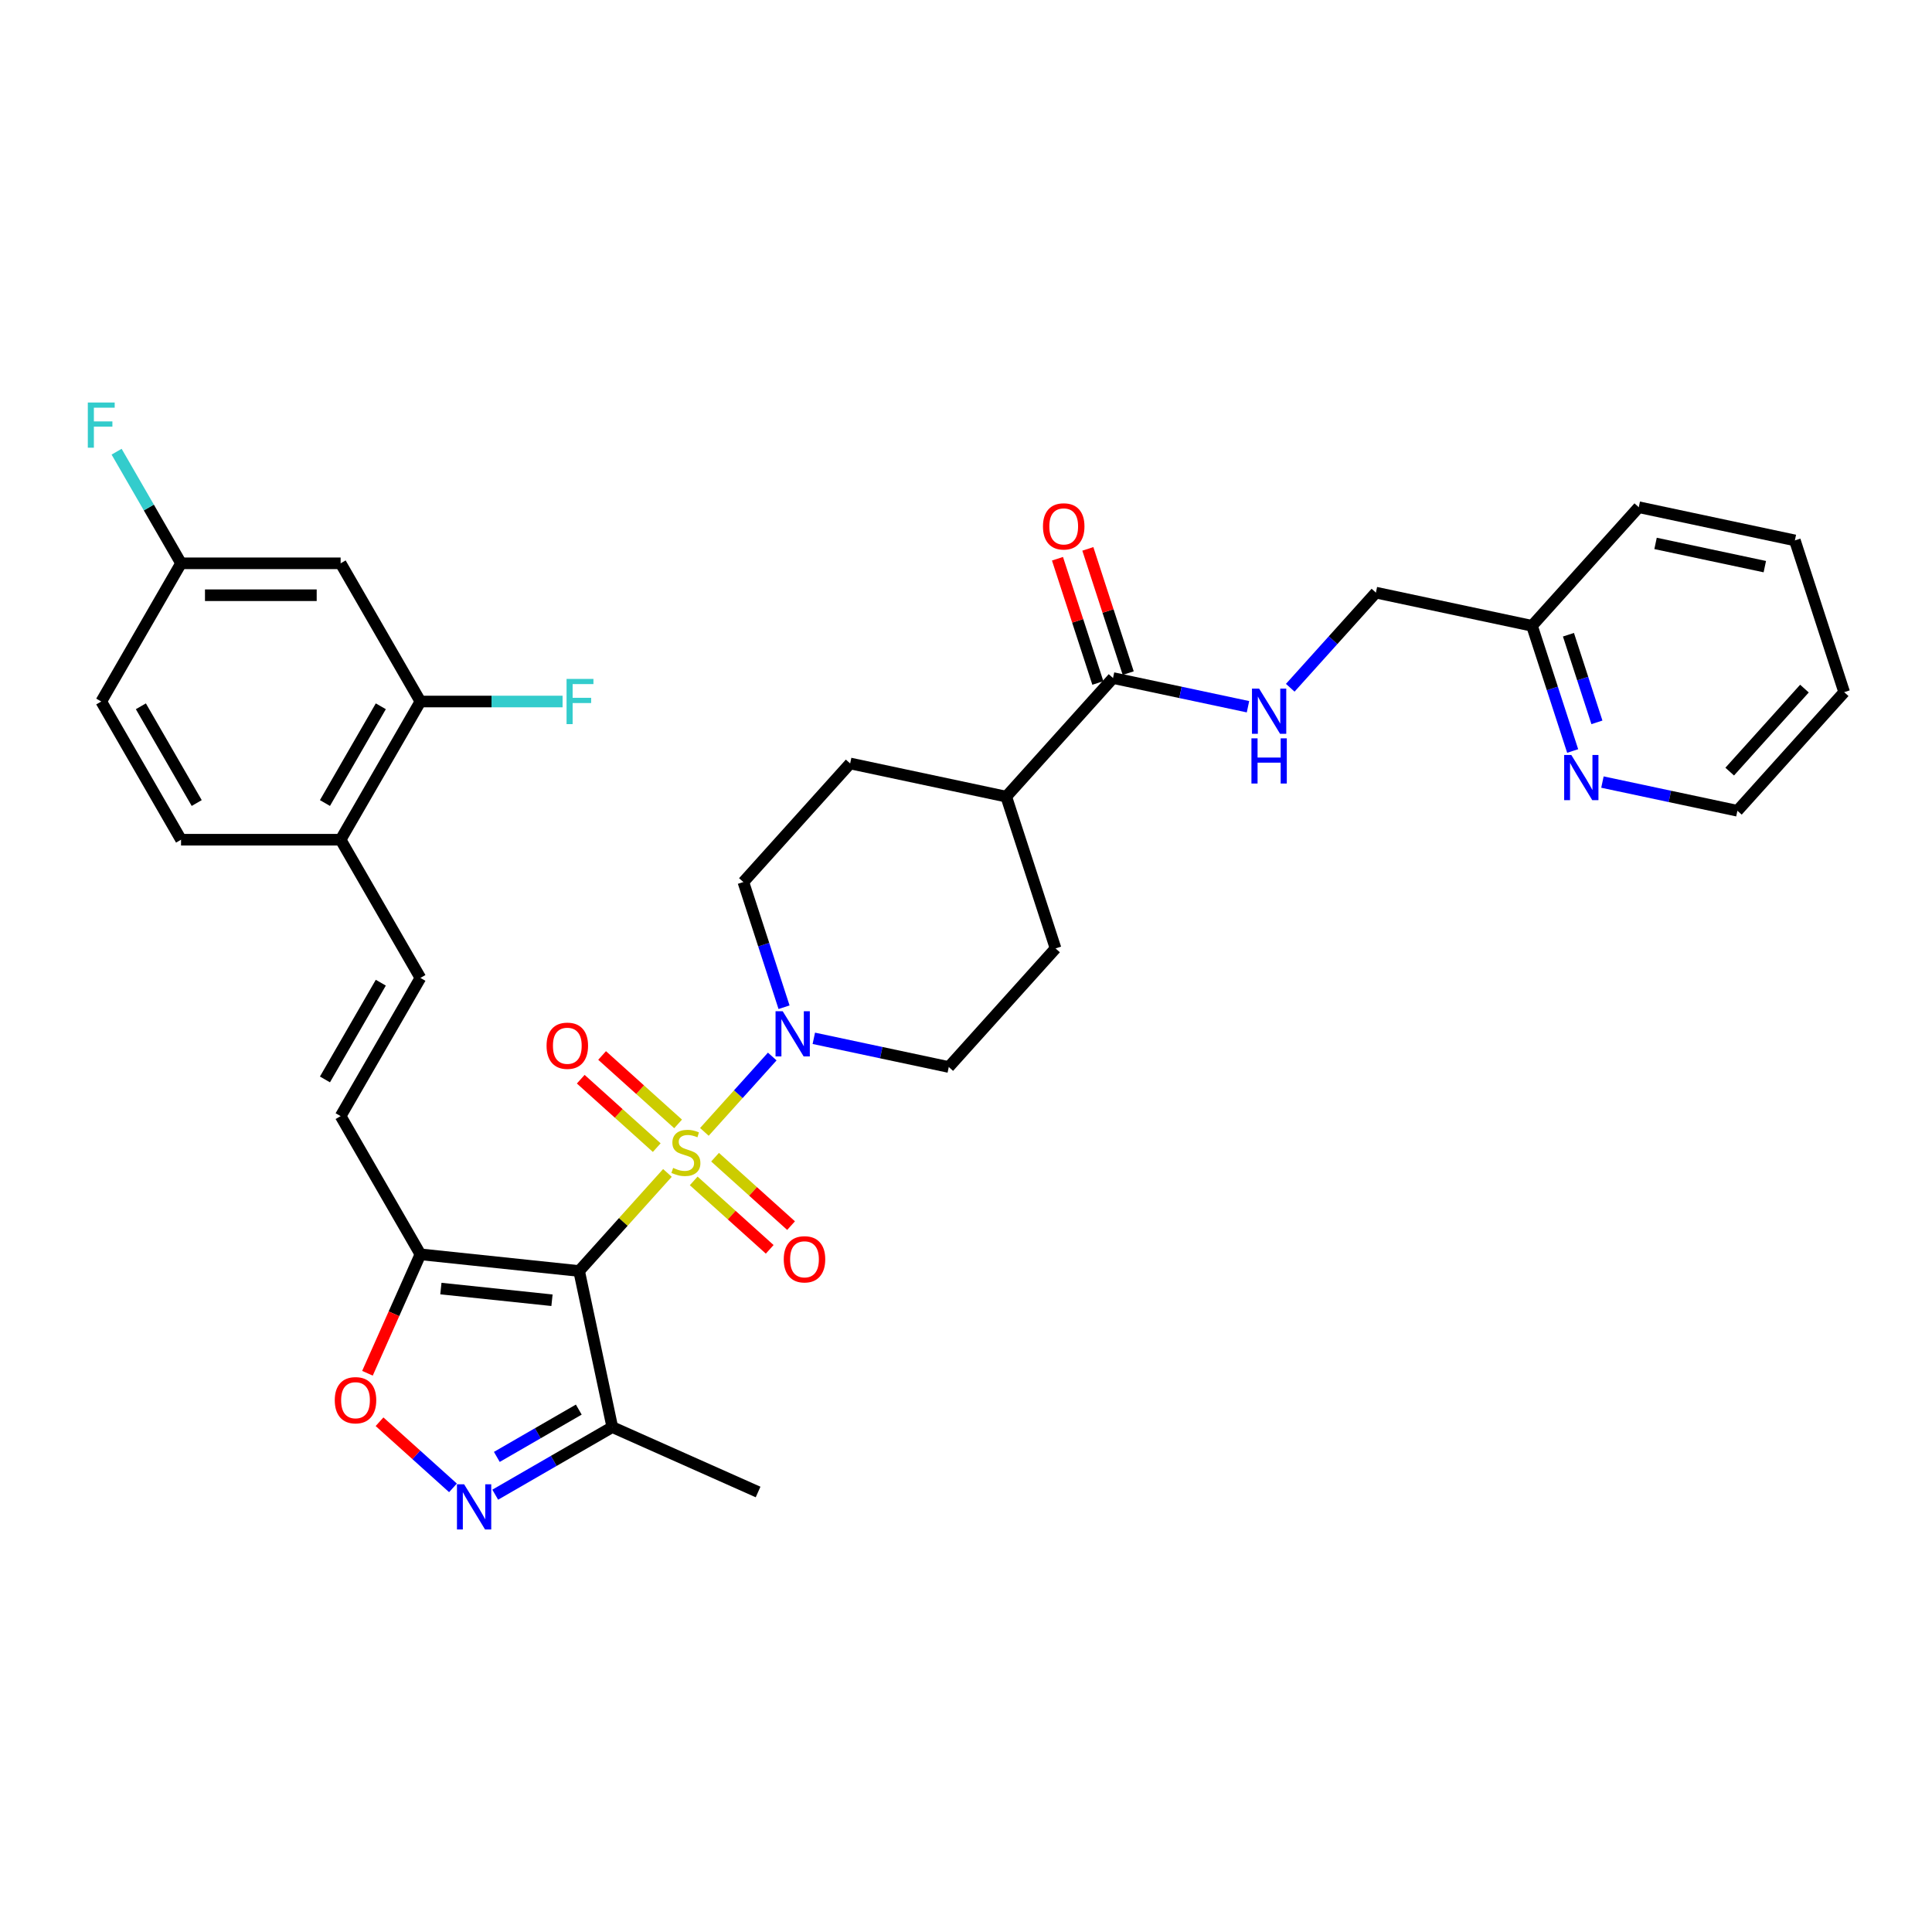 <?xml version='1.0' encoding='iso-8859-1'?>
<svg version='1.1' baseProfile='full'
              xmlns='http://www.w3.org/2000/svg'
                      xmlns:rdkit='http://www.rdkit.org/xml'
                      xmlns:xlink='http://www.w3.org/1999/xlink'
                  xml:space='preserve'
width='1000px' height='1000px' viewBox='0 0 1000 1000'>
<!-- END OF HEADER -->
<rect style='opacity:1.0;fill:#FFFFFF;stroke:none' width='1000' height='1000' x='0' y='0'> </rect>
<path class='bond-0' d='M 345.458,607.108 L 322.606,632.488' style='fill:none;fill-rule:evenodd;stroke:#CCCC00;stroke-width:6px;stroke-linecap:butt;stroke-linejoin:miter;stroke-opacity:1' />
<path class='bond-0' d='M 322.606,632.488 L 299.753,657.868' style='fill:none;fill-rule:evenodd;stroke:#000000;stroke-width:6px;stroke-linecap:butt;stroke-linejoin:miter;stroke-opacity:1' />
<path class='bond-2' d='M 364.588,585.863 L 382.151,566.357' style='fill:none;fill-rule:evenodd;stroke:#CCCC00;stroke-width:6px;stroke-linecap:butt;stroke-linejoin:miter;stroke-opacity:1' />
<path class='bond-2' d='M 382.151,566.357 L 399.714,546.851' style='fill:none;fill-rule:evenodd;stroke:#0000FF;stroke-width:6px;stroke-linecap:butt;stroke-linejoin:miter;stroke-opacity:1' />
<path class='bond-9' d='M 359.061,611.236 L 378.729,628.946' style='fill:none;fill-rule:evenodd;stroke:#CCCC00;stroke-width:6px;stroke-linecap:butt;stroke-linejoin:miter;stroke-opacity:1' />
<path class='bond-9' d='M 378.729,628.946 L 398.398,646.655' style='fill:none;fill-rule:evenodd;stroke:#FF0000;stroke-width:6px;stroke-linecap:butt;stroke-linejoin:miter;stroke-opacity:1' />
<path class='bond-9' d='M 370.115,598.96 L 389.783,616.669' style='fill:none;fill-rule:evenodd;stroke:#CCCC00;stroke-width:6px;stroke-linecap:butt;stroke-linejoin:miter;stroke-opacity:1' />
<path class='bond-9' d='M 389.783,616.669 L 409.452,634.379' style='fill:none;fill-rule:evenodd;stroke:#FF0000;stroke-width:6px;stroke-linecap:butt;stroke-linejoin:miter;stroke-opacity:1' />
<path class='bond-10' d='M 350.985,581.735 L 331.316,564.025' style='fill:none;fill-rule:evenodd;stroke:#CCCC00;stroke-width:6px;stroke-linecap:butt;stroke-linejoin:miter;stroke-opacity:1' />
<path class='bond-10' d='M 331.316,564.025 L 311.648,546.316' style='fill:none;fill-rule:evenodd;stroke:#FF0000;stroke-width:6px;stroke-linecap:butt;stroke-linejoin:miter;stroke-opacity:1' />
<path class='bond-10' d='M 339.931,594.011 L 320.263,576.302' style='fill:none;fill-rule:evenodd;stroke:#CCCC00;stroke-width:6px;stroke-linecap:butt;stroke-linejoin:miter;stroke-opacity:1' />
<path class='bond-10' d='M 320.263,576.302 L 300.594,558.592' style='fill:none;fill-rule:evenodd;stroke:#FF0000;stroke-width:6px;stroke-linecap:butt;stroke-linejoin:miter;stroke-opacity:1' />
<path class='bond-1' d='M 299.753,657.868 L 217.607,649.235' style='fill:none;fill-rule:evenodd;stroke:#000000;stroke-width:6px;stroke-linecap:butt;stroke-linejoin:miter;stroke-opacity:1' />
<path class='bond-1' d='M 285.705,673.003 L 228.202,666.959' style='fill:none;fill-rule:evenodd;stroke:#000000;stroke-width:6px;stroke-linecap:butt;stroke-linejoin:miter;stroke-opacity:1' />
<path class='bond-4' d='M 299.753,657.868 L 316.927,738.662' style='fill:none;fill-rule:evenodd;stroke:#000000;stroke-width:6px;stroke-linecap:butt;stroke-linejoin:miter;stroke-opacity:1' />
<path class='bond-5' d='M 217.607,649.235 L 203.902,680.017' style='fill:none;fill-rule:evenodd;stroke:#000000;stroke-width:6px;stroke-linecap:butt;stroke-linejoin:miter;stroke-opacity:1' />
<path class='bond-5' d='M 203.902,680.017 L 190.197,710.799' style='fill:none;fill-rule:evenodd;stroke:#FF0000;stroke-width:6px;stroke-linecap:butt;stroke-linejoin:miter;stroke-opacity:1' />
<path class='bond-6' d='M 217.607,649.235 L 176.308,577.702' style='fill:none;fill-rule:evenodd;stroke:#000000;stroke-width:6px;stroke-linecap:butt;stroke-linejoin:miter;stroke-opacity:1' />
<path class='bond-15' d='M 421.228,537.427 L 456.157,544.852' style='fill:none;fill-rule:evenodd;stroke:#0000FF;stroke-width:6px;stroke-linecap:butt;stroke-linejoin:miter;stroke-opacity:1' />
<path class='bond-15' d='M 456.157,544.852 L 491.086,552.276' style='fill:none;fill-rule:evenodd;stroke:#000000;stroke-width:6px;stroke-linecap:butt;stroke-linejoin:miter;stroke-opacity:1' />
<path class='bond-16' d='M 405.821,521.342 L 395.294,488.944' style='fill:none;fill-rule:evenodd;stroke:#0000FF;stroke-width:6px;stroke-linecap:butt;stroke-linejoin:miter;stroke-opacity:1' />
<path class='bond-16' d='M 395.294,488.944 L 384.768,456.546' style='fill:none;fill-rule:evenodd;stroke:#000000;stroke-width:6px;stroke-linecap:butt;stroke-linejoin:miter;stroke-opacity:1' />
<path class='bond-3' d='M 256.33,773.648 L 286.628,756.155' style='fill:none;fill-rule:evenodd;stroke:#0000FF;stroke-width:6px;stroke-linecap:butt;stroke-linejoin:miter;stroke-opacity:1' />
<path class='bond-3' d='M 286.628,756.155 L 316.927,738.662' style='fill:none;fill-rule:evenodd;stroke:#000000;stroke-width:6px;stroke-linecap:butt;stroke-linejoin:miter;stroke-opacity:1' />
<path class='bond-3' d='M 257.16,754.093 L 278.369,741.849' style='fill:none;fill-rule:evenodd;stroke:#0000FF;stroke-width:6px;stroke-linecap:butt;stroke-linejoin:miter;stroke-opacity:1' />
<path class='bond-3' d='M 278.369,741.849 L 299.577,729.604' style='fill:none;fill-rule:evenodd;stroke:#000000;stroke-width:6px;stroke-linecap:butt;stroke-linejoin:miter;stroke-opacity:1' />
<path class='bond-35' d='M 234.458,770.115 L 215.452,753.002' style='fill:none;fill-rule:evenodd;stroke:#0000FF;stroke-width:6px;stroke-linecap:butt;stroke-linejoin:miter;stroke-opacity:1' />
<path class='bond-35' d='M 215.452,753.002 L 196.446,735.889' style='fill:none;fill-rule:evenodd;stroke:#FF0000;stroke-width:6px;stroke-linecap:butt;stroke-linejoin:miter;stroke-opacity:1' />
<path class='bond-29' d='M 316.927,738.662 L 392.385,772.258' style='fill:none;fill-rule:evenodd;stroke:#000000;stroke-width:6px;stroke-linecap:butt;stroke-linejoin:miter;stroke-opacity:1' />
<path class='bond-8' d='M 176.308,577.702 L 217.607,506.169' style='fill:none;fill-rule:evenodd;stroke:#000000;stroke-width:6px;stroke-linecap:butt;stroke-linejoin:miter;stroke-opacity:1' />
<path class='bond-8' d='M 168.196,558.712 L 197.106,508.639' style='fill:none;fill-rule:evenodd;stroke:#000000;stroke-width:6px;stroke-linecap:butt;stroke-linejoin:miter;stroke-opacity:1' />
<path class='bond-7' d='M 576.101,350.954 L 520.831,412.337' style='fill:none;fill-rule:evenodd;stroke:#000000;stroke-width:6px;stroke-linecap:butt;stroke-linejoin:miter;stroke-opacity:1' />
<path class='bond-12' d='M 576.101,350.954 L 611.029,358.378' style='fill:none;fill-rule:evenodd;stroke:#000000;stroke-width:6px;stroke-linecap:butt;stroke-linejoin:miter;stroke-opacity:1' />
<path class='bond-12' d='M 611.029,358.378 L 645.958,365.803' style='fill:none;fill-rule:evenodd;stroke:#0000FF;stroke-width:6px;stroke-linecap:butt;stroke-linejoin:miter;stroke-opacity:1' />
<path class='bond-19' d='M 583.956,348.401 L 573.51,316.252' style='fill:none;fill-rule:evenodd;stroke:#000000;stroke-width:6px;stroke-linecap:butt;stroke-linejoin:miter;stroke-opacity:1' />
<path class='bond-19' d='M 573.51,316.252 L 563.064,284.102' style='fill:none;fill-rule:evenodd;stroke:#FF0000;stroke-width:6px;stroke-linecap:butt;stroke-linejoin:miter;stroke-opacity:1' />
<path class='bond-19' d='M 568.245,353.506 L 557.799,321.357' style='fill:none;fill-rule:evenodd;stroke:#000000;stroke-width:6px;stroke-linecap:butt;stroke-linejoin:miter;stroke-opacity:1' />
<path class='bond-19' d='M 557.799,321.357 L 547.353,289.207' style='fill:none;fill-rule:evenodd;stroke:#FF0000;stroke-width:6px;stroke-linecap:butt;stroke-linejoin:miter;stroke-opacity:1' />
<path class='bond-14' d='M 217.607,506.169 L 176.308,434.636' style='fill:none;fill-rule:evenodd;stroke:#000000;stroke-width:6px;stroke-linecap:butt;stroke-linejoin:miter;stroke-opacity:1' />
<path class='bond-11' d='M 217.607,363.104 L 176.308,434.636' style='fill:none;fill-rule:evenodd;stroke:#000000;stroke-width:6px;stroke-linecap:butt;stroke-linejoin:miter;stroke-opacity:1' />
<path class='bond-11' d='M 197.106,365.574 L 168.196,415.647' style='fill:none;fill-rule:evenodd;stroke:#000000;stroke-width:6px;stroke-linecap:butt;stroke-linejoin:miter;stroke-opacity:1' />
<path class='bond-13' d='M 217.607,363.104 L 176.308,291.571' style='fill:none;fill-rule:evenodd;stroke:#000000;stroke-width:6px;stroke-linecap:butt;stroke-linejoin:miter;stroke-opacity:1' />
<path class='bond-26' d='M 217.607,363.104 L 254.397,363.104' style='fill:none;fill-rule:evenodd;stroke:#000000;stroke-width:6px;stroke-linecap:butt;stroke-linejoin:miter;stroke-opacity:1' />
<path class='bond-26' d='M 254.397,363.104 L 291.186,363.104' style='fill:none;fill-rule:evenodd;stroke:#33CCCC;stroke-width:6px;stroke-linecap:butt;stroke-linejoin:miter;stroke-opacity:1' />
<path class='bond-24' d='M 667.831,355.981 L 689.997,331.363' style='fill:none;fill-rule:evenodd;stroke:#0000FF;stroke-width:6px;stroke-linecap:butt;stroke-linejoin:miter;stroke-opacity:1' />
<path class='bond-24' d='M 689.997,331.363 L 712.164,306.744' style='fill:none;fill-rule:evenodd;stroke:#000000;stroke-width:6px;stroke-linecap:butt;stroke-linejoin:miter;stroke-opacity:1' />
<path class='bond-36' d='M 176.308,291.571 L 93.709,291.571' style='fill:none;fill-rule:evenodd;stroke:#000000;stroke-width:6px;stroke-linecap:butt;stroke-linejoin:miter;stroke-opacity:1' />
<path class='bond-36' d='M 163.918,308.091 L 106.099,308.091' style='fill:none;fill-rule:evenodd;stroke:#000000;stroke-width:6px;stroke-linecap:butt;stroke-linejoin:miter;stroke-opacity:1' />
<path class='bond-22' d='M 176.308,434.636 L 93.709,434.636' style='fill:none;fill-rule:evenodd;stroke:#000000;stroke-width:6px;stroke-linecap:butt;stroke-linejoin:miter;stroke-opacity:1' />
<path class='bond-21' d='M 491.086,552.276 L 546.356,490.893' style='fill:none;fill-rule:evenodd;stroke:#000000;stroke-width:6px;stroke-linecap:butt;stroke-linejoin:miter;stroke-opacity:1' />
<path class='bond-20' d='M 384.768,456.546 L 440.037,395.164' style='fill:none;fill-rule:evenodd;stroke:#000000;stroke-width:6px;stroke-linecap:butt;stroke-linejoin:miter;stroke-opacity:1' />
<path class='bond-17' d='M 520.831,412.337 L 440.037,395.164' style='fill:none;fill-rule:evenodd;stroke:#000000;stroke-width:6px;stroke-linecap:butt;stroke-linejoin:miter;stroke-opacity:1' />
<path class='bond-34' d='M 520.831,412.337 L 546.356,490.893' style='fill:none;fill-rule:evenodd;stroke:#000000;stroke-width:6px;stroke-linecap:butt;stroke-linejoin:miter;stroke-opacity:1' />
<path class='bond-18' d='M 814.011,388.713 L 803.484,356.315' style='fill:none;fill-rule:evenodd;stroke:#0000FF;stroke-width:6px;stroke-linecap:butt;stroke-linejoin:miter;stroke-opacity:1' />
<path class='bond-18' d='M 803.484,356.315 L 792.958,323.918' style='fill:none;fill-rule:evenodd;stroke:#000000;stroke-width:6px;stroke-linecap:butt;stroke-linejoin:miter;stroke-opacity:1' />
<path class='bond-18' d='M 826.564,373.889 L 819.196,351.21' style='fill:none;fill-rule:evenodd;stroke:#0000FF;stroke-width:6px;stroke-linecap:butt;stroke-linejoin:miter;stroke-opacity:1' />
<path class='bond-18' d='M 819.196,351.21 L 811.827,328.532' style='fill:none;fill-rule:evenodd;stroke:#000000;stroke-width:6px;stroke-linecap:butt;stroke-linejoin:miter;stroke-opacity:1' />
<path class='bond-30' d='M 829.418,404.798 L 864.347,412.223' style='fill:none;fill-rule:evenodd;stroke:#0000FF;stroke-width:6px;stroke-linecap:butt;stroke-linejoin:miter;stroke-opacity:1' />
<path class='bond-30' d='M 864.347,412.223 L 899.276,419.647' style='fill:none;fill-rule:evenodd;stroke:#000000;stroke-width:6px;stroke-linecap:butt;stroke-linejoin:miter;stroke-opacity:1' />
<path class='bond-27' d='M 93.709,434.636 L 52.409,363.104' style='fill:none;fill-rule:evenodd;stroke:#000000;stroke-width:6px;stroke-linecap:butt;stroke-linejoin:miter;stroke-opacity:1' />
<path class='bond-27' d='M 101.82,415.647 L 72.911,365.574' style='fill:none;fill-rule:evenodd;stroke:#000000;stroke-width:6px;stroke-linecap:butt;stroke-linejoin:miter;stroke-opacity:1' />
<path class='bond-23' d='M 93.709,291.571 L 52.409,363.104' style='fill:none;fill-rule:evenodd;stroke:#000000;stroke-width:6px;stroke-linecap:butt;stroke-linejoin:miter;stroke-opacity:1' />
<path class='bond-28' d='M 93.709,291.571 L 77.031,262.685' style='fill:none;fill-rule:evenodd;stroke:#000000;stroke-width:6px;stroke-linecap:butt;stroke-linejoin:miter;stroke-opacity:1' />
<path class='bond-28' d='M 77.031,262.685 L 60.354,233.799' style='fill:none;fill-rule:evenodd;stroke:#33CCCC;stroke-width:6px;stroke-linecap:butt;stroke-linejoin:miter;stroke-opacity:1' />
<path class='bond-25' d='M 712.164,306.744 L 792.958,323.918' style='fill:none;fill-rule:evenodd;stroke:#000000;stroke-width:6px;stroke-linecap:butt;stroke-linejoin:miter;stroke-opacity:1' />
<path class='bond-31' d='M 792.958,323.918 L 848.227,262.535' style='fill:none;fill-rule:evenodd;stroke:#000000;stroke-width:6px;stroke-linecap:butt;stroke-linejoin:miter;stroke-opacity:1' />
<path class='bond-37' d='M 899.276,419.647 L 954.545,358.264' style='fill:none;fill-rule:evenodd;stroke:#000000;stroke-width:6px;stroke-linecap:butt;stroke-linejoin:miter;stroke-opacity:1' />
<path class='bond-37' d='M 895.29,399.386 L 933.978,356.418' style='fill:none;fill-rule:evenodd;stroke:#000000;stroke-width:6px;stroke-linecap:butt;stroke-linejoin:miter;stroke-opacity:1' />
<path class='bond-33' d='M 848.227,262.535 L 929.021,279.708' style='fill:none;fill-rule:evenodd;stroke:#000000;stroke-width:6px;stroke-linecap:butt;stroke-linejoin:miter;stroke-opacity:1' />
<path class='bond-33' d='M 856.912,281.269 L 913.467,293.291' style='fill:none;fill-rule:evenodd;stroke:#000000;stroke-width:6px;stroke-linecap:butt;stroke-linejoin:miter;stroke-opacity:1' />
<path class='bond-32' d='M 954.545,358.264 L 929.021,279.708' style='fill:none;fill-rule:evenodd;stroke:#000000;stroke-width:6px;stroke-linecap:butt;stroke-linejoin:miter;stroke-opacity:1' />
<path  class='atom-0' d='M 348.415 604.514
Q 348.679 604.613, 349.77 605.076
Q 350.86 605.538, 352.049 605.836
Q 353.272 606.1, 354.461 606.1
Q 356.675 606.1, 357.963 605.043
Q 359.252 603.952, 359.252 602.069
Q 359.252 600.781, 358.591 599.988
Q 357.963 599.195, 356.972 598.765
Q 355.981 598.336, 354.329 597.84
Q 352.248 597.212, 350.992 596.618
Q 349.77 596.023, 348.878 594.767
Q 348.018 593.512, 348.018 591.397
Q 348.018 588.457, 350.001 586.64
Q 352.016 584.823, 355.981 584.823
Q 358.69 584.823, 361.763 586.111
L 361.003 588.655
Q 358.195 587.499, 356.08 587.499
Q 353.8 587.499, 352.545 588.457
Q 351.289 589.382, 351.322 591.001
Q 351.322 592.256, 351.95 593.016
Q 352.611 593.776, 353.536 594.206
Q 354.494 594.635, 356.08 595.131
Q 358.195 595.792, 359.45 596.452
Q 360.706 597.113, 361.598 598.468
Q 362.523 599.789, 362.523 602.069
Q 362.523 605.307, 360.342 607.058
Q 358.195 608.776, 354.593 608.776
Q 352.512 608.776, 350.926 608.314
Q 349.373 607.884, 347.523 607.124
L 348.415 604.514
' fill='#CCCC00'/>
<path  class='atom-3' d='M 405.122 523.407
L 412.787 535.796
Q 413.547 537.019, 414.769 539.233
Q 415.992 541.446, 416.058 541.578
L 416.058 523.407
L 419.163 523.407
L 419.163 546.799
L 415.959 546.799
L 407.732 533.252
Q 406.774 531.667, 405.749 529.849
Q 404.758 528.032, 404.461 527.47
L 404.461 546.799
L 401.421 546.799
L 401.421 523.407
L 405.122 523.407
' fill='#0000FF'/>
<path  class='atom-4' d='M 240.223 768.266
L 247.888 780.656
Q 248.648 781.878, 249.871 784.092
Q 251.093 786.305, 251.159 786.437
L 251.159 768.266
L 254.265 768.266
L 254.265 791.658
L 251.06 791.658
L 242.833 778.112
Q 241.875 776.526, 240.851 774.708
Q 239.86 772.891, 239.563 772.33
L 239.563 791.658
L 236.523 791.658
L 236.523 768.266
L 240.223 768.266
' fill='#0000FF'/>
<path  class='atom-6' d='M 173.273 724.758
Q 173.273 719.142, 176.049 716.003
Q 178.824 712.864, 184.011 712.864
Q 189.198 712.864, 191.974 716.003
Q 194.749 719.142, 194.749 724.758
Q 194.749 730.441, 191.941 733.679
Q 189.132 736.884, 184.011 736.884
Q 178.857 736.884, 176.049 733.679
Q 173.273 730.474, 173.273 724.758
M 184.011 734.241
Q 187.579 734.241, 189.496 731.862
Q 191.445 729.45, 191.445 724.758
Q 191.445 720.166, 189.496 717.853
Q 187.579 715.507, 184.011 715.507
Q 180.443 715.507, 178.493 717.82
Q 176.577 720.133, 176.577 724.758
Q 176.577 729.483, 178.493 731.862
Q 180.443 734.241, 184.011 734.241
' fill='#FF0000'/>
<path  class='atom-10' d='M 405.668 651.821
Q 405.668 646.204, 408.443 643.066
Q 411.219 639.927, 416.406 639.927
Q 421.593 639.927, 424.368 643.066
Q 427.144 646.204, 427.144 651.821
Q 427.144 657.504, 424.335 660.742
Q 421.527 663.947, 416.406 663.947
Q 411.252 663.947, 408.443 660.742
Q 405.668 657.537, 405.668 651.821
M 416.406 661.303
Q 419.974 661.303, 421.89 658.925
Q 423.84 656.513, 423.84 651.821
Q 423.84 647.229, 421.89 644.916
Q 419.974 642.57, 416.406 642.57
Q 412.838 642.57, 410.888 644.883
Q 408.972 647.195, 408.972 651.821
Q 408.972 656.546, 410.888 658.925
Q 412.838 661.303, 416.406 661.303
' fill='#FF0000'/>
<path  class='atom-11' d='M 282.902 541.282
Q 282.902 535.665, 285.677 532.527
Q 288.453 529.388, 293.64 529.388
Q 298.827 529.388, 301.602 532.527
Q 304.378 535.665, 304.378 541.282
Q 304.378 546.965, 301.569 550.203
Q 298.761 553.408, 293.64 553.408
Q 288.486 553.408, 285.677 550.203
Q 282.902 546.998, 282.902 541.282
M 293.64 550.765
Q 297.208 550.765, 299.125 548.386
Q 301.074 545.974, 301.074 541.282
Q 301.074 536.69, 299.125 534.377
Q 297.208 532.031, 293.64 532.031
Q 290.072 532.031, 288.122 534.344
Q 286.206 536.657, 286.206 541.282
Q 286.206 546.007, 288.122 548.386
Q 290.072 550.765, 293.64 550.765
' fill='#FF0000'/>
<path  class='atom-13' d='M 651.724 356.431
L 659.389 368.821
Q 660.149 370.043, 661.371 372.257
Q 662.594 374.471, 662.66 374.603
L 662.66 356.431
L 665.766 356.431
L 665.766 379.823
L 662.561 379.823
L 654.334 366.277
Q 653.376 364.691, 652.351 362.874
Q 651.36 361.057, 651.063 360.495
L 651.063 379.823
L 648.023 379.823
L 648.023 356.431
L 651.724 356.431
' fill='#0000FF'/>
<path  class='atom-13' d='M 647.742 382.162
L 650.914 382.162
L 650.914 392.107
L 662.875 392.107
L 662.875 382.162
L 666.046 382.162
L 666.046 405.554
L 662.875 405.554
L 662.875 394.75
L 650.914 394.75
L 650.914 405.554
L 647.742 405.554
L 647.742 382.162
' fill='#0000FF'/>
<path  class='atom-19' d='M 813.311 390.778
L 820.977 403.168
Q 821.737 404.39, 822.959 406.604
Q 824.181 408.817, 824.248 408.949
L 824.248 390.778
L 827.353 390.778
L 827.353 414.17
L 824.148 414.17
L 815.922 400.623
Q 814.963 399.038, 813.939 397.22
Q 812.948 395.403, 812.651 394.842
L 812.651 414.17
L 809.611 414.17
L 809.611 390.778
L 813.311 390.778
' fill='#0000FF'/>
<path  class='atom-20' d='M 539.838 272.464
Q 539.838 266.847, 542.614 263.708
Q 545.389 260.57, 550.576 260.57
Q 555.763 260.57, 558.539 263.708
Q 561.314 266.847, 561.314 272.464
Q 561.314 278.147, 558.506 281.384
Q 555.697 284.589, 550.576 284.589
Q 545.422 284.589, 542.614 281.384
Q 539.838 278.18, 539.838 272.464
M 550.576 281.946
Q 554.144 281.946, 556.061 279.567
Q 558.01 277.155, 558.01 272.464
Q 558.01 267.871, 556.061 265.559
Q 554.144 263.213, 550.576 263.213
Q 547.008 263.213, 545.058 265.525
Q 543.142 267.838, 543.142 272.464
Q 543.142 277.188, 545.058 279.567
Q 547.008 281.946, 550.576 281.946
' fill='#FF0000'/>
<path  class='atom-27' d='M 293.251 351.408
L 307.161 351.408
L 307.161 354.084
L 296.39 354.084
L 296.39 361.187
L 305.971 361.187
L 305.971 363.897
L 296.39 363.897
L 296.39 374.8
L 293.251 374.8
L 293.251 351.408
' fill='#33CCCC'/>
<path  class='atom-29' d='M 45.455 208.342
L 59.364 208.342
L 59.364 211.018
L 48.593 211.018
L 48.593 218.122
L 58.175 218.122
L 58.175 220.831
L 48.593 220.831
L 48.593 231.734
L 45.455 231.734
L 45.455 208.342
' fill='#33CCCC'/>
</svg>
